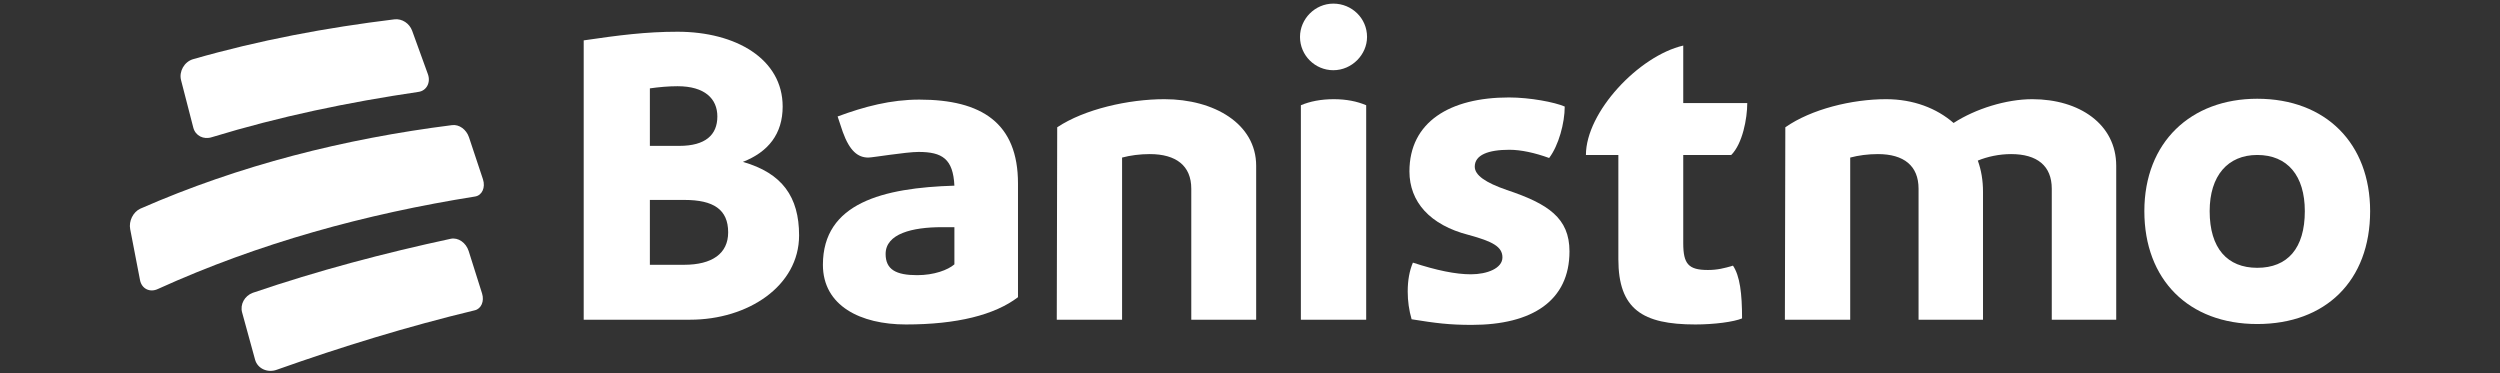<svg width="154" height="23" viewBox="0 0 154 23" fill="none" xmlns="http://www.w3.org/2000/svg">
<rect x="0" y="0" width="154" height="23" fill="#333333" stroke="none"/>
<path fill-rule="evenodd" clip-rule="evenodd" d="M11.908 7.866C12.037 8.362 12.54 8.618 13.051 8.45C17.241 7.172 21.441 6.298 25.775 5.661C26.272 5.595 26.543 5.086 26.361 4.576C25.976 3.5 25.781 2.963 25.388 1.893C25.221 1.439 24.77 1.141 24.307 1.19C20.072 1.708 15.98 2.473 11.879 3.65C11.345 3.816 11.018 4.409 11.152 4.935C11.452 6.106 11.603 6.692 11.908 7.866Z" fill="white"/>
<path fill-rule="evenodd" clip-rule="evenodd" d="M28.889 8.454C28.726 7.973 28.285 7.652 27.849 7.708C21.218 8.546 14.762 10.171 8.639 12.856C8.193 13.066 7.925 13.623 8.019 14.113C8.258 15.368 8.38 15.996 8.625 17.254C8.729 17.792 9.236 18.039 9.736 17.797C15.954 14.974 22.526 13.177 29.268 12.105C29.697 12.035 29.915 11.548 29.751 11.047C29.411 10.007 29.239 9.489 28.889 8.454Z" fill="white"/>
<path fill-rule="evenodd" clip-rule="evenodd" d="M28.87 15.463C28.706 14.95 28.226 14.614 27.769 14.708C23.63 15.598 19.583 16.671 15.574 18.036C15.066 18.221 14.779 18.753 14.913 19.242C15.231 20.407 15.392 20.991 15.714 22.16C15.866 22.708 16.488 22.989 17.06 22.773C21.068 21.351 25.115 20.109 29.251 19.113C29.648 19.017 29.843 18.556 29.696 18.08C29.37 17.031 29.205 16.507 28.87 15.463Z" fill="white"/>
<path fill-rule="evenodd" clip-rule="evenodd" d="M44.855 14.313C44.855 12.902 43.949 12.316 42.164 12.316H40.032V16.311H42.137C43.869 16.311 44.855 15.618 44.855 14.313ZM41.737 5.311C41.178 5.311 40.592 5.364 40.032 5.444V8.986H41.844C43.443 8.986 44.189 8.32 44.189 7.175C44.189 6.083 43.416 5.311 41.737 5.311ZM49.224 14.5C49.224 17.616 46.08 19.694 42.51 19.694H35.956V2.487C38.14 2.168 39.792 1.955 41.737 1.955C45.334 1.955 48.212 3.633 48.212 6.563C48.212 8.241 47.333 9.359 45.761 9.972C48.185 10.664 49.224 12.129 49.224 14.5Z" fill="white"/>
<path fill-rule="evenodd" clip-rule="evenodd" d="M58.791 16.284V13.994H58.018C56.206 13.994 54.554 14.393 54.554 15.645C54.554 16.604 55.194 16.95 56.499 16.95C57.539 16.95 58.391 16.631 58.791 16.284ZM62.708 11.303V18.308C61.269 19.401 58.951 19.987 55.807 19.987C53.009 19.987 50.691 18.841 50.691 16.311C50.691 12.502 54.395 11.57 58.791 11.437C58.711 9.785 58.045 9.359 56.579 9.359C55.807 9.359 53.755 9.706 53.489 9.706C52.849 9.706 52.343 9.306 51.917 8.134L51.597 7.175C53.249 6.563 54.874 6.136 56.633 6.136C60.469 6.136 62.708 7.575 62.708 11.303Z" fill="white"/>
<path fill-rule="evenodd" clip-rule="evenodd" d="M77.38 10.211V19.694H73.383V11.623C73.383 10.211 72.451 9.492 70.826 9.492C70.213 9.492 69.627 9.572 69.12 9.706V19.694H65.097L65.124 7.841C66.802 6.722 69.52 6.11 71.731 6.11C74.796 6.11 77.38 7.628 77.38 10.211Z" fill="white"/>
<path fill-rule="evenodd" clip-rule="evenodd" d="M80.134 6.483C80.693 6.243 81.386 6.11 82.159 6.11C82.931 6.11 83.597 6.243 84.157 6.483V19.694H80.134V6.483ZM80.08 2.274C80.08 1.156 81.013 0.223 82.132 0.223C83.278 0.223 84.21 1.129 84.21 2.274C84.21 3.366 83.278 4.325 82.132 4.325C81.013 4.325 80.08 3.42 80.08 2.274Z" fill="white"/>
<path fill-rule="evenodd" clip-rule="evenodd" d="M90.605 16.897C91.617 16.897 92.55 16.524 92.55 15.858C92.55 15.192 91.937 14.873 90.472 14.473C88.074 13.86 86.821 12.422 86.821 10.558C86.821 7.521 89.299 6.003 92.95 6.003C94.255 6.003 95.774 6.296 96.387 6.563C96.387 7.575 96.014 8.96 95.427 9.732C94.548 9.413 93.696 9.226 92.976 9.226C91.671 9.226 90.845 9.546 90.845 10.265C90.845 10.797 91.511 11.25 92.817 11.703C95.374 12.555 96.68 13.434 96.68 15.485C96.68 18.522 94.388 20.013 90.658 20.013C89.273 20.013 88.447 19.907 86.955 19.667C86.795 19.108 86.715 18.548 86.715 17.962C86.715 17.27 86.821 16.684 87.035 16.178C88.5 16.657 89.672 16.897 90.605 16.897Z" fill="white"/>
<path fill-rule="evenodd" clip-rule="evenodd" d="M106.752 16.364C107.178 17.003 107.311 18.069 107.311 19.614C106.805 19.827 105.606 19.987 104.434 19.987C101.183 19.987 99.691 19.054 99.691 15.965V9.546H97.693C97.693 6.909 100.943 3.446 103.688 2.807V6.349H107.631C107.631 7.308 107.338 8.853 106.645 9.546H103.688V14.979C103.688 16.258 104.007 16.631 105.206 16.631C105.793 16.631 106.219 16.524 106.752 16.364Z" fill="white"/>
<path fill-rule="evenodd" clip-rule="evenodd" d="M130.359 10.211V19.694H126.389V11.623C126.389 10.211 125.483 9.492 123.884 9.492C123.138 9.492 122.419 9.652 121.833 9.892C122.046 10.478 122.153 11.117 122.153 11.809V19.694H118.183V11.623C118.183 10.211 117.277 9.492 115.678 9.492C115.065 9.492 114.479 9.572 113.973 9.706V19.694H109.949L109.976 7.841C111.575 6.722 114.079 6.11 116.184 6.11C117.863 6.11 119.301 6.669 120.341 7.575C121.699 6.696 123.591 6.11 125.19 6.11C128.094 6.11 130.359 7.655 130.359 10.211Z" fill="white"/>
<path fill-rule="evenodd" clip-rule="evenodd" d="M141.977 13.008C141.977 10.824 140.911 9.546 139.046 9.546C137.234 9.546 136.115 10.824 136.115 13.008C136.115 15.299 137.207 16.497 139.046 16.497C140.911 16.497 141.977 15.299 141.977 13.008ZM132.092 13.008C132.092 8.747 134.969 6.083 139.046 6.083C143.282 6.083 146 8.853 146 13.008C146 17.297 143.256 19.96 139.046 19.96C134.809 19.96 132.092 17.217 132.092 13.008Z" fill="white"/>
</svg>

